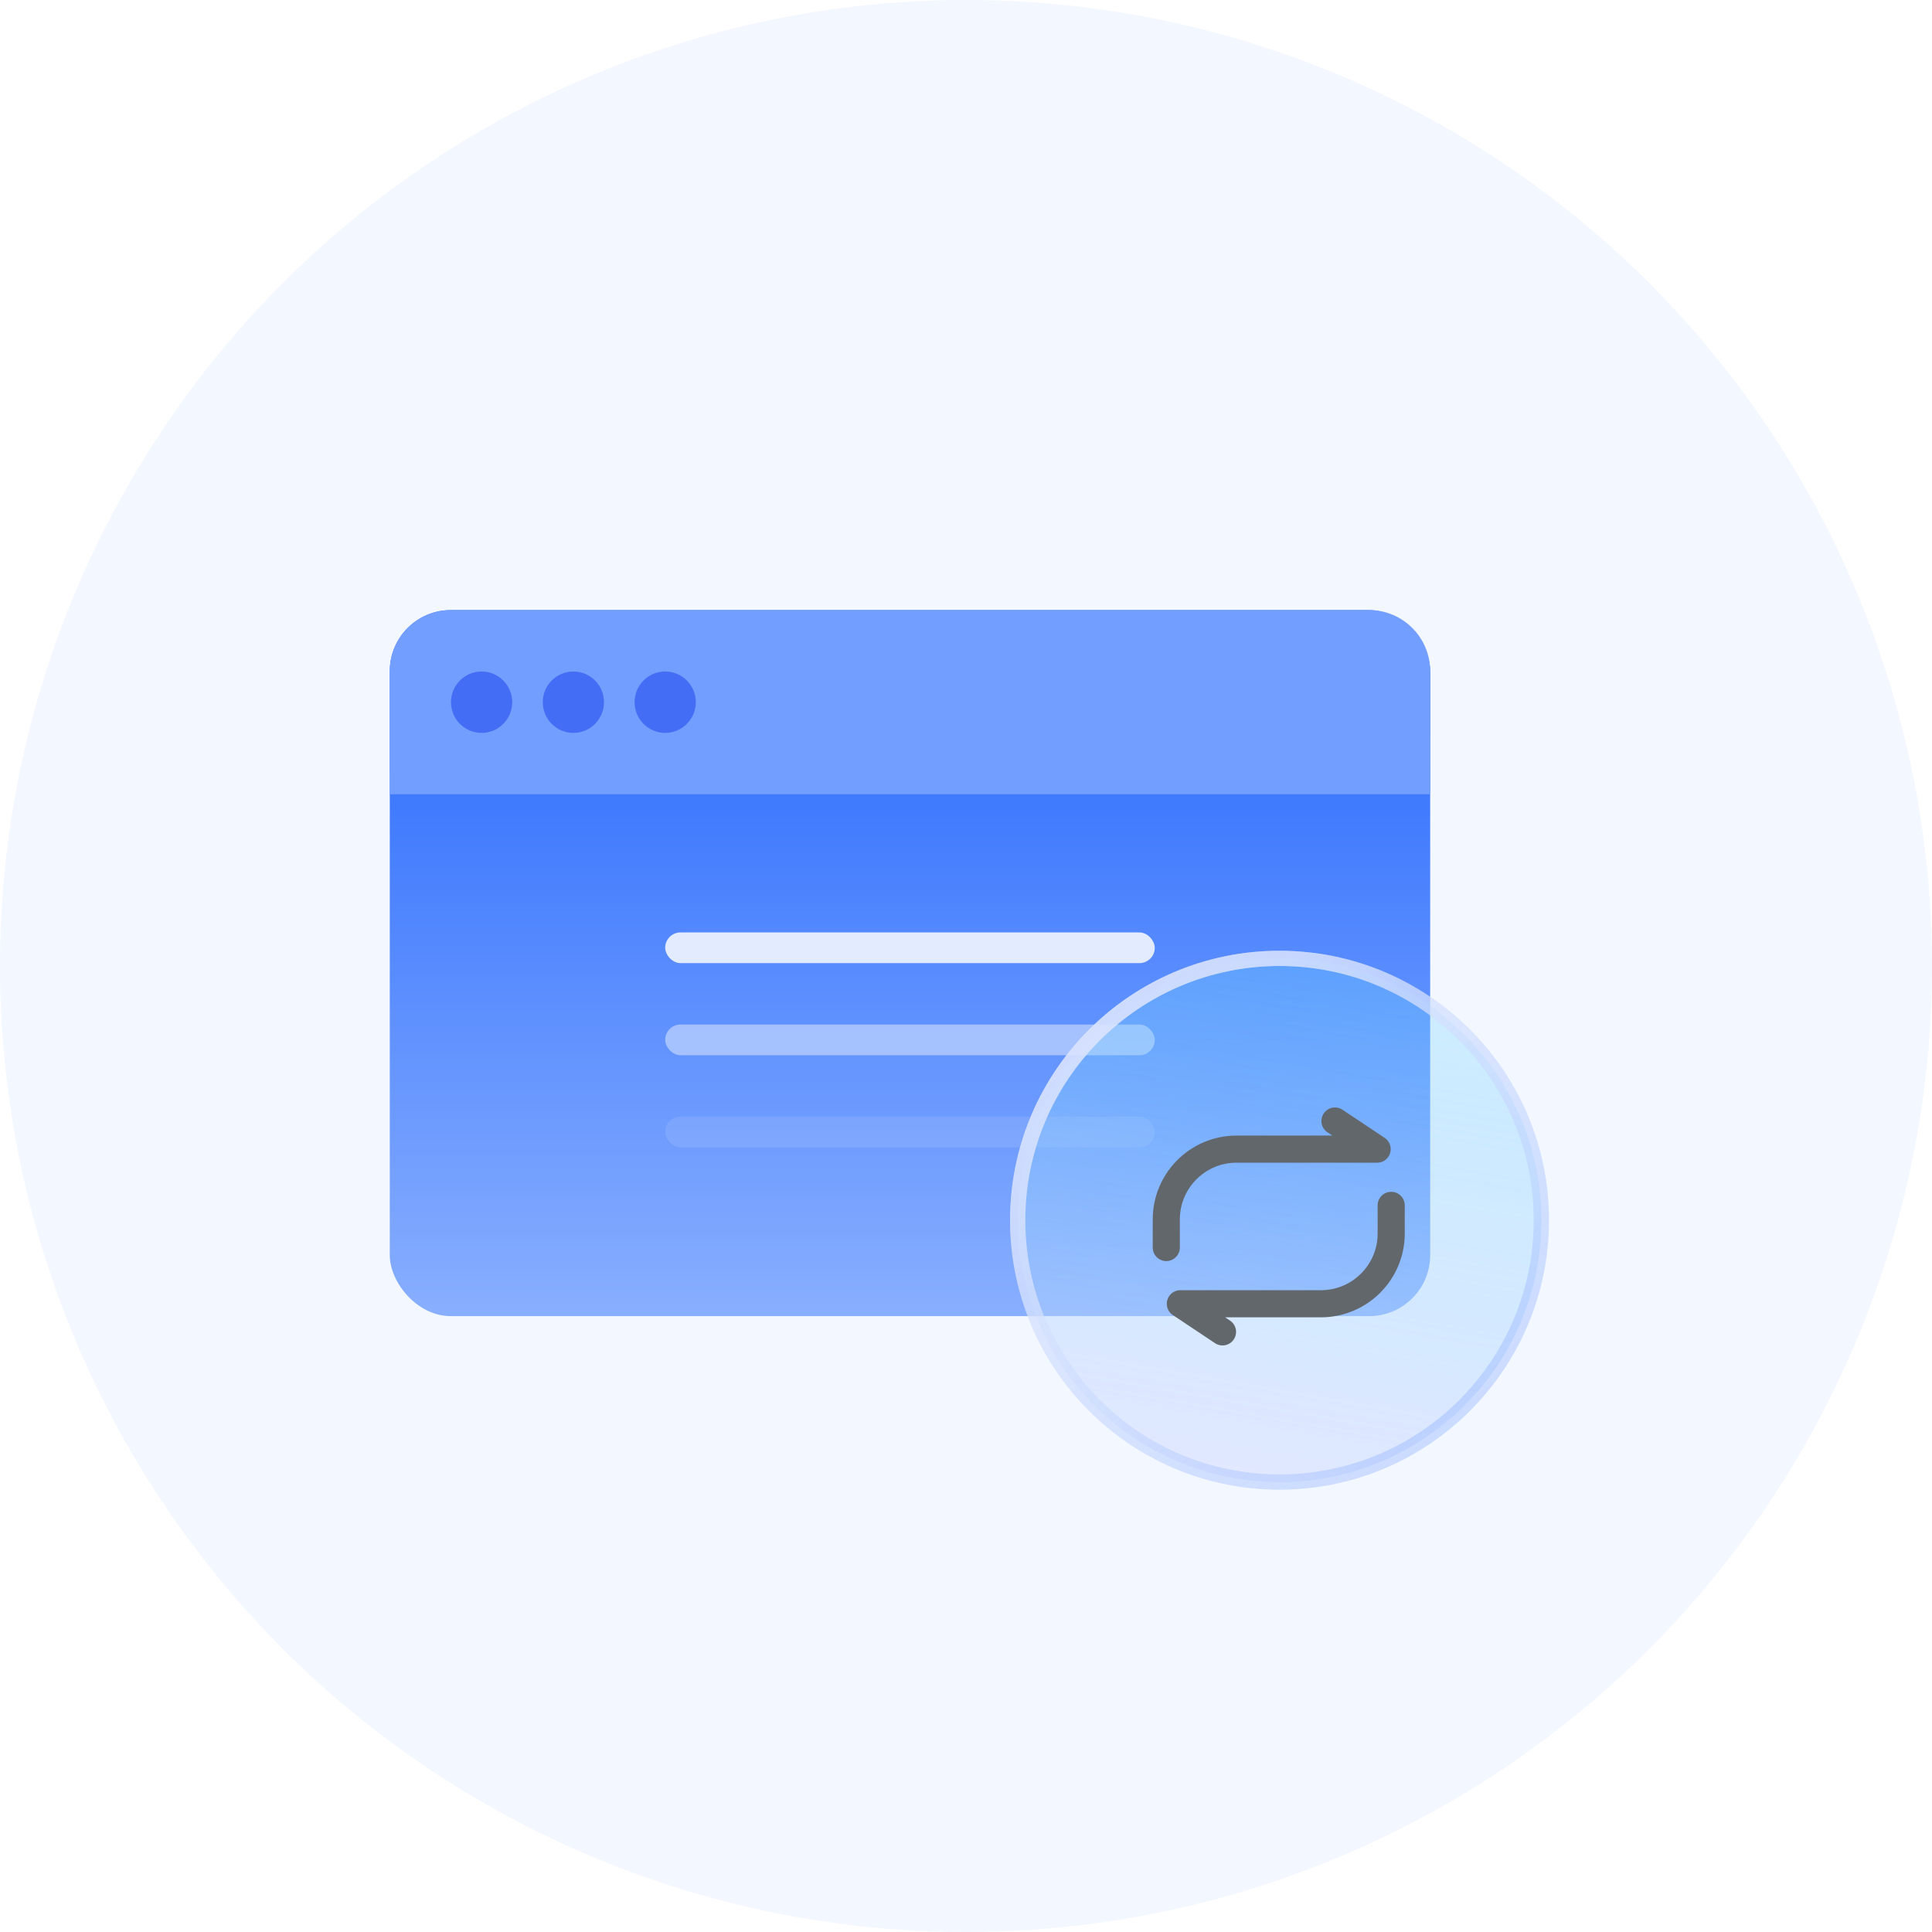 <?xml version="1.0" encoding="UTF-8"?>
<svg width="114px" height="114px" viewBox="0 0 114 114" version="1.1" xmlns="http://www.w3.org/2000/svg" xmlns:xlink="http://www.w3.org/1999/xlink">
    <title>6</title>
    <defs>
        <linearGradient x1="42.282%" y1="15.634%" x2="42.282%" y2="124.484%" id="linearGradient-1">
            <stop stop-color="#3572FD" offset="0%"></stop>
            <stop stop-color="#A0C0FF" offset="100%"></stop>
        </linearGradient>
        <linearGradient x1="50%" y1="0%" x2="33.074%" y2="97.059%" id="linearGradient-2">
            <stop stop-color="#6DD2FF" stop-opacity="0.305" offset="0%"></stop>
            <stop stop-color="#CFD8FF" stop-opacity="0.521" offset="99.998%"></stop>
        </linearGradient>
        <linearGradient x1="13.87%" y1="0%" x2="106.779%" y2="109.994%" id="linearGradient-3">
            <stop stop-color="#E9EFFF" stop-opacity="0.738" offset="0%"></stop>
            <stop stop-color="#427DFF" stop-opacity="0.211" offset="100%"></stop>
        </linearGradient>
        <linearGradient x1="16.927%" y1="15.123%" x2="89.381%" y2="100%" id="linearGradient-4">
            <stop stop-color="#DBE4FD" stop-opacity="0.738" offset="0%"></stop>
            <stop stop-color="#FFFFFF" stop-opacity="0" offset="100%"></stop>
        </linearGradient>
        <circle id="path-5" cx="15" cy="15" r="15"></circle>
        <filter color-interpolation-filters="auto" id="filter-6">
            <feColorMatrix in="SourceGraphic" type="matrix" values="0 0 0 0 1 0 0 0 0 1 0 0 0 0 1 0 0 0 1 0"></feColorMatrix>
        </filter>
    </defs>
    <g id="页面-1" stroke="none" stroke-width="1" fill="none" fill-rule="evenodd">
        <g id="1-1首页" transform="translate(-746, -1096)">
            <g id="编组-56" transform="translate(0, 604)">
                <g id="编组-40" transform="translate(342, 200)">
                    <g id="6" transform="translate(404, 292)">
                        <circle id="椭圆形备份-15" fill="#F3F7FF" cx="57" cy="57" r="57"></circle>
                        <g id="产品特色6" transform="translate(23, 32)">
                            <g id="编组-45备份" transform="translate(0, 4)">
                                <rect id="矩形" fill="url(#linearGradient-1)" x="0" y="0" width="61.389" height="41.66" rx="3.6"></rect>
                                <path d="M3.6,0 L57.789,0 C59.777,-3.45293907e-15 61.389,1.612 61.389,3.6 L61.389,10.868 L61.389,10.868 L0,10.868 L0,3.6 C2.00601859e-16,1.612 1.612,8.09320235e-16 3.6,0 Z" id="矩形" fill="#729EFF"></path>
                                <rect id="矩形" fill="#FFFFFF" opacity="0.832" x="16.25" y="19.019" width="28.889" height="1.811" rx="0.906"></rect>
                                <rect id="矩形备份-34" fill="#FFFFFF" opacity="0.433" x="16.25" y="24.453" width="28.889" height="1.811" rx="0.906"></rect>
                                <rect id="矩形备份-35" fill="#FFFFFF" opacity="0.103" x="16.25" y="29.887" width="28.889" height="1.811" rx="0.906"></rect>
                                <ellipse id="椭圆形" fill="#436DF4" cx="5.417" cy="5.434" rx="1.806" ry="1.811"></ellipse>
                                <ellipse id="椭圆形备份-10" fill="#436DF4" cx="10.833" cy="5.434" rx="1.806" ry="1.811"></ellipse>
                                <ellipse id="椭圆形备份-11" fill="#436DF4" cx="16.25" cy="5.434" rx="1.806" ry="1.811"></ellipse>
                            </g>
                            <g id="形状结合备份-2" transform="translate(37.5, 25)" opacity="0.962" stroke-width="0.9">
                                <g id="椭圆形">
                                    <circle stroke="url(#linearGradient-3)" fill="url(#linearGradient-2)" fill-rule="evenodd" cx="15" cy="15" r="15.45"></circle>
                                    <circle stroke="url(#linearGradient-4)" cx="15" cy="15" r="15.45"></circle>
                                </g>
                            </g>
                            <g filter="url(#filter-6)" id="编组-19备份-23" stroke-linecap="round" stroke-linejoin="round">
                                <g transform="translate(45.5, 34)" id="协同" stroke="#62676C" stroke-width="1.6">
                                    <path d="M13.589,5.124 L13.589,6.783 C13.589,9.073 11.732,10.93 9.442,10.93 L1.147,10.93 L1.147,10.93 L3.636,12.589" id="路径-23备份"></path>
                                    <path d="M0.318,7.612 L0.318,5.953 C0.318,3.663 2.175,1.806 4.465,1.806 L12.759,1.806 L12.759,1.806 L10.271,0.147" id="路径-23备份-2"></path>
                                </g>
                            </g>
                        </g>
                    </g>
                </g>
            </g>
        </g>
    </g>
</svg>